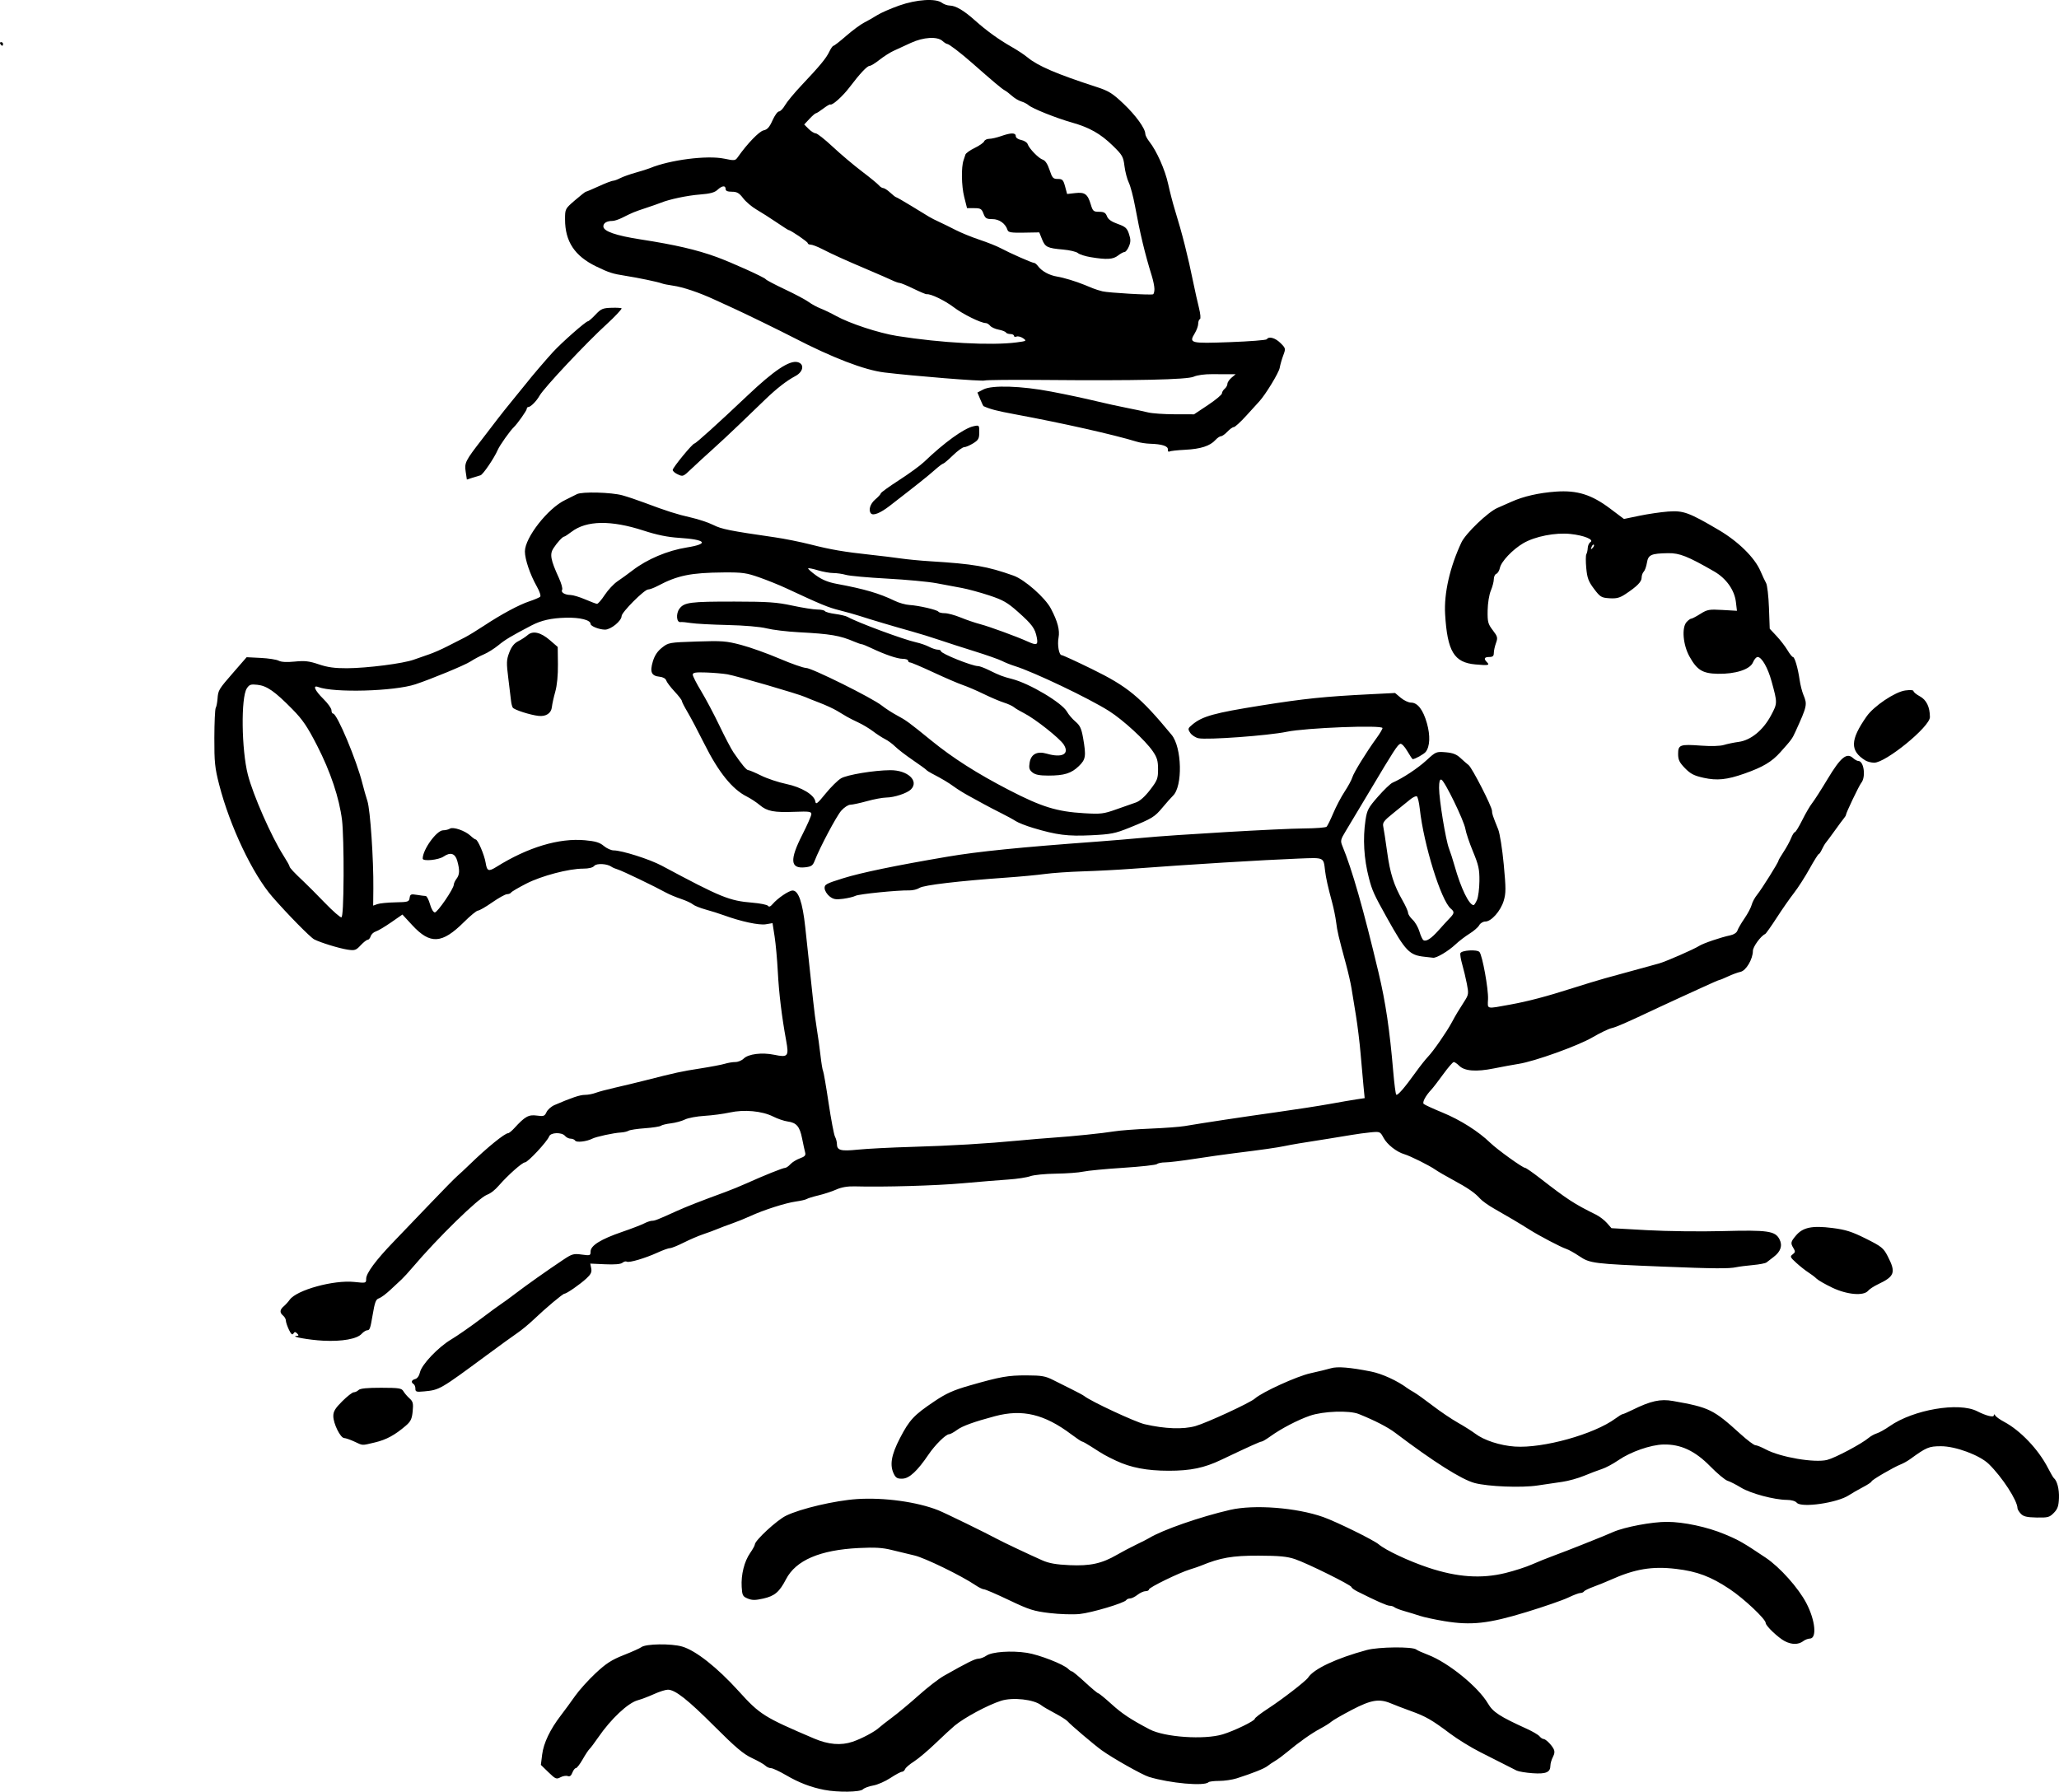 <?xml version="1.0" encoding="UTF-8" standalone="no"?>
<svg
   version="1.1"
   id="svg10"
   width="1613.145"
   height="1403.834"
   viewBox="0 0 1613.145 1403.834"
   sodipodi:docname="ilu1-3_zadani.src.svg"
   inkscape:version="1.1 (c4e8f9ed74, 2021-05-24)"
   xmlns:inkscape="http://www.inkscape.org/namespaces/inkscape"
   xmlns:sodipodi="http://sodipodi.sourceforge.net/DTD/sodipodi-0.dtd"
   xmlns="http://www.w3.org/2000/svg"
   xmlns:svg="http://www.w3.org/2000/svg"
   xmlns:rdf="http://www.w3.org/1999/02/22-rdf-syntax-ns#"
   xmlns:cc="http://creativecommons.org/ns#"
   xmlns:dc="http://purl.org/dc/elements/1.1/">
  <defs
     id="defs14" />
  <sodipodi:namedview
     pagecolor="#ffffff"
     bordercolor="#666666"
     borderopacity="1"
     objecttolerance="10"
     gridtolerance="10"
     guidetolerance="10"
     inkscape:pageopacity="0"
     inkscape:pageshadow="2"
     inkscape:window-width="1920"
     inkscape:window-height="1058"
     id="namedview12"
     showgrid="false"
     inkscape:zoom="0.35355339"
     inkscape:cx="1038.0328"
     inkscape:cy="1196.4247"
     inkscape:window-x="1400"
     inkscape:window-y="22"
     inkscape:window-maximized="1"
     inkscape:current-layer="g18"
     inkscape:pagecheckerboard="0" />
  <g
     inkscape:groupmode="layer"
     inkscape:label="Image"
     id="g18"
     transform="translate(162.18,138.281)">
    <path
       style="fill:#000000;stroke-width:1.43"
       d="m 483.623,1264.137 c -10.651,-2.09 -19.858,-5.625 -29.837,-11.456 -5.246,-3.066 -10.629,-5.574 -11.961,-5.574 -1.332,0 -3.31,-0.888 -4.396,-1.973 -1.085,-1.085 -5.795,-3.753 -10.467,-5.929 -6.686,-3.114 -12.904,-8.367 -29.222,-24.686 -21.219,-21.221 -30.953,-28.883 -36.692,-28.883 -1.788,0 -6.648,1.543 -10.799,3.429 -4.151,1.886 -9.903,4.07 -12.781,4.853 -7.677,2.089 -21.014,14.626 -30.981,29.123 -2.884,4.195 -5.945,8.27 -6.803,9.056 -0.858,0.786 -3.298,4.485 -5.421,8.22 -2.124,3.735 -4.493,6.79 -5.266,6.79 -0.773,0 -2.012,1.596 -2.753,3.547 -0.926,2.435 -2.065,3.272 -3.635,2.669 -1.258,-0.483 -3.828,-0.053 -5.713,0.956 -3.152,1.687 -3.903,1.371 -9.38,-3.945 l -5.954,-5.778 1.01,-8.083 c 1.122,-8.982 6.219,-19.673 14.564,-30.547 3.038,-3.958 8.096,-10.866 11.241,-15.349 3.145,-4.484 10.344,-12.479 15.997,-17.769 8.292,-7.757 12.576,-10.524 22.159,-14.31 6.534,-2.582 12.72,-5.36 13.746,-6.175 3.371,-2.674 23.398,-2.975 31.98,-0.48 10.658,3.099 27.47,16.366 44.298,34.96 16.611,18.354 19.807,20.361 59.096,37.108 11.165,4.759 21.03,5.588 30.094,2.529 7.208,-2.433 17.505,-7.919 20.913,-11.143 1.038,-0.982 5.666,-4.6 10.283,-8.04 4.617,-3.44 13.945,-11.221 20.729,-17.292 6.784,-6.07 15.55,-12.861 19.482,-15.092 18.443,-10.461 24.52,-13.48 27.201,-13.51 1.594,-0.028 4.407,-1.089 6.25,-2.38 4.354,-3.049 19.642,-4.119 31.804,-2.226 9.552,1.487 28.664,8.94 32.332,12.609 1.085,1.085 2.428,1.972 2.985,1.972 0.557,0 5.175,3.849 10.262,8.553 5.087,4.704 9.72,8.564 10.294,8.577 0.574,0.028 5.267,3.852 10.428,8.53 8.274,7.498 14.869,11.868 29.734,19.703 11.746,6.191 42.865,8.323 57.351,3.929 9.028,-2.739 25.103,-10.546 25.103,-12.192 0,-0.694 4.664,-4.294 10.364,-8.001 11.155,-7.254 29.698,-21.596 31.456,-24.328 4.348,-6.762 22.159,-15.12 45.929,-21.555 9.198,-2.49 35.88,-2.764 38.742,-0.398 0.801,0.662 4.893,2.508 9.094,4.103 15.917,6.041 39.403,25.105 47.115,38.244 3.952,6.734 9.202,10.146 30.519,19.839 4.441,2.019 8.862,4.621 9.825,5.781 0.963,1.16 2.343,2.11 3.066,2.11 1.703,0 6.086,4.253 7.942,7.705 1.039,1.933 0.898,3.765 -0.494,6.433 -1.071,2.052 -1.951,5.1 -1.956,6.773 -0.022,5.238 -3.451,6.696 -14,5.941 -5.316,-0.38 -10.936,-1.321 -12.49,-2.09 -1.554,-0.769 -5.72,-2.88 -9.258,-4.691 -3.538,-1.811 -12.223,-6.207 -19.3,-9.77 -7.076,-3.563 -17.691,-10.101 -23.588,-14.529 -14.321,-10.754 -18.917,-13.394 -30.736,-17.658 -5.504,-1.985 -12.399,-4.628 -15.322,-5.873 -9.354,-3.983 -15.633,-2.976 -30.808,4.94 -7.595,3.962 -14.827,8.125 -16.072,9.251 -1.245,1.126 -5.192,3.606 -8.772,5.509 -6.86,3.647 -16.811,10.685 -26.06,18.429 -3.048,2.551 -7.186,5.604 -9.197,6.784 -2.011,1.18 -4.751,3.029 -6.09,4.109 -2.406,1.942 -11.839,5.707 -24.074,9.607 -3.467,1.105 -9.632,2.009 -13.7,2.009 -4.068,0 -7.868,0.471 -8.444,1.047 -3.235,3.235 -30.188,0.818 -46.606,-4.178 -5.27,-1.604 -28.666,-14.806 -37.169,-20.974 -6.069,-4.403 -24.4,-19.98 -26.606,-22.61 -0.874,-1.041 -5.377,-3.896 -10.007,-6.343 -4.63,-2.448 -9.384,-5.231 -10.563,-6.185 -5.712,-4.622 -22.414,-6.483 -31.595,-3.519 -10.507,3.391 -28.585,13.095 -36.31,19.49 -2.359,1.953 -9.144,8.216 -15.079,13.919 -5.934,5.702 -13.524,12.094 -16.866,14.204 -3.342,2.11 -6.436,4.773 -6.876,5.919 -0.44,1.146 -1.549,2.083 -2.466,2.083 -0.917,0 -4.989,2.188 -9.051,4.863 -4.061,2.675 -10.12,5.325 -13.465,5.89 -3.345,0.565 -6.969,1.915 -8.054,2.999 -2.242,2.243 -19.724,2.484 -30.252,0.418 z m 752.569,-116.479 c -5.208,-2.695 -15.011,-12.014 -15.011,-14.269 0,-3.065 -17.062,-19.128 -28.196,-26.545 -14.835,-9.883 -25.489,-13.896 -42.102,-15.858 -18.806,-2.221 -32.279,0.056 -51.514,8.701 -3.375,1.517 -9.213,3.881 -12.974,5.252 -3.761,1.371 -7.176,3.041 -7.59,3.711 -0.414,0.669 -1.683,1.217 -2.819,1.217 -1.137,0 -5.433,1.624 -9.547,3.609 -4.114,1.985 -18.746,7.058 -32.516,11.274 -29.935,9.165 -43.484,10.666 -64.593,7.154 -7.336,-1.22 -15.911,-3.073 -19.056,-4.117 -3.145,-1.044 -8.613,-2.72 -12.152,-3.724 -3.538,-1.004 -7.044,-2.358 -7.791,-3.007 -0.747,-0.65 -2.413,-1.181 -3.703,-1.181 -2.07,0 -10.507,-3.725 -25.317,-11.178 -2.555,-1.286 -4.646,-2.83 -4.646,-3.432 0,-1.521 -34.725,-18.711 -44.317,-21.939 -6.171,-2.077 -12.322,-2.659 -28.592,-2.705 -20.421,-0.057 -29.97,1.606 -45.032,7.849 -1.573,0.652 -5.432,1.971 -8.577,2.931 -8.537,2.606 -32.166,14.128 -32.166,15.684 0,0.745 -1.2,1.354 -2.666,1.354 -1.466,0 -4.302,1.287 -6.301,2.859 -1.999,1.573 -4.621,2.859 -5.827,2.859 -1.206,0 -2.541,0.565 -2.968,1.256 -1.422,2.3 -27.134,9.981 -36.607,10.935 -5.136,0.518 -15.683,0.183 -23.438,-0.743 -12.497,-1.492 -16.114,-2.645 -31.808,-10.14 -9.739,-4.651 -18.563,-8.457 -19.607,-8.457 -1.045,0 -4.08,-1.478 -6.745,-3.285 -10.842,-7.35 -39.704,-21.407 -47.733,-23.248 -4.718,-1.081 -12.759,-3.021 -17.87,-4.311 -7.154,-1.805 -13.075,-2.157 -25.733,-1.529 -30.499,1.512 -49.337,9.595 -57.062,24.484 -5.189,10.001 -8.871,13.121 -17.857,15.132 -6.215,1.391 -8.713,1.384 -12.131,-0.033 -3.898,-1.614 -4.344,-2.477 -4.731,-9.143 -0.554,-9.544 2.034,-19.897 6.631,-26.531 2.015,-2.908 3.667,-5.895 3.671,-6.639 0.017,-3.156 17.199,-19.037 24.415,-22.568 11.387,-5.571 38.444,-11.912 55.692,-13.053 21.037,-1.391 47.029,2.187 63.558,8.748 5.256,2.087 38.122,18.127 46.461,22.677 4.196,2.289 24.78,12.018 35.025,16.554 5.298,2.346 10.848,3.331 21.444,3.809 16.207,0.73 25.302,-1.266 37.169,-8.155 3.931,-2.282 10.686,-5.845 15.011,-7.917 4.324,-2.072 8.828,-4.362 10.007,-5.088 10.344,-6.372 40.27,-16.799 63.617,-22.165 18.877,-4.339 51.928,-1.793 72.909,5.616 10.249,3.619 39.495,18.006 43.51,21.403 5.553,4.698 23.674,13.199 39.003,18.296 22.509,7.484 41.338,8.79 60.193,4.176 6.938,-1.698 16.266,-4.71 20.729,-6.694 4.463,-1.984 12.296,-5.136 17.407,-7.005 5.111,-1.868 15.082,-5.726 22.159,-8.572 7.076,-2.846 14.153,-5.687 15.726,-6.314 1.573,-0.626 5.405,-2.246 8.516,-3.599 9.053,-3.937 30.396,-7.945 42.133,-7.912 13.107,0.037 31.6,3.999 45.133,9.67 11.344,4.753 14.281,6.434 32.166,18.411 11.162,7.475 25.761,23.834 31.95,35.802 6.987,13.511 8.297,27.58 2.569,27.58 -1.387,0 -3.77,0.944 -5.296,2.099 -3.616,2.735 -8.869,2.718 -14.212,-0.044 z m 184.855,-99.89 c -1.42,-1.524 -2.589,-3.454 -2.597,-4.289 -0.055,-6.03 -11.973,-24.405 -22.469,-34.646 -7.124,-6.95 -26.11,-14.005 -37.559,-13.956 -9.461,0.041 -11.191,0.769 -24.251,10.225 -1.937,1.403 -5.154,3.193 -7.148,3.98 -5.723,2.256 -22.925,12.294 -22.925,13.377 0,0.538 -3.056,2.572 -6.79,4.519 -3.735,1.947 -8.644,4.772 -10.911,6.277 -9.081,6.033 -37.383,10.1 -40.89,5.875 -1.067,-1.286 -4.208,-2.186 -7.703,-2.208 -9.911,-0.06 -28.364,-4.987 -35.922,-9.588 -3.931,-2.393 -8.712,-4.826 -10.624,-5.405 -1.912,-0.579 -8.023,-5.686 -13.581,-11.349 -11.894,-12.119 -23.084,-17.341 -36.552,-17.06 -10.005,0.209 -25.741,5.69 -35.387,12.325 -4.124,2.837 -9.911,5.933 -12.86,6.881 -2.949,0.948 -9.222,3.329 -13.94,5.291 -4.718,1.962 -12.437,4.106 -17.155,4.764 -4.718,0.658 -13.403,1.938 -19.3,2.845 -12.462,1.917 -38.728,0.896 -49.321,-1.917 -10.2,-2.709 -31.995,-16.494 -62.311,-39.411 -5.803,-4.386 -15.891,-9.58 -28.468,-14.655 -7.393,-2.983 -27.878,-2.268 -38.294,1.336 -9.524,3.296 -22.645,10.141 -30.965,16.155 -3.103,2.243 -6.199,4.078 -6.879,4.078 -1.14,0 -9.847,3.939 -31.796,14.383 -13.198,6.28 -23.861,8.491 -40.955,8.491 -17.106,0 -29.8,-2.425 -41.378,-7.906 -8.103,-3.836 -9.672,-4.726 -19.497,-11.065 -3.326,-2.146 -6.483,-3.902 -7.016,-3.902 -0.533,0 -4.244,-2.468 -8.248,-5.484 -21.218,-15.984 -38.473,-20.123 -60.01,-14.394 -16.409,4.365 -25.499,7.655 -29.688,10.745 -2.545,1.878 -5.387,3.415 -6.315,3.415 -2.484,0 -10.952,8.353 -15.943,15.725 -8.743,12.915 -15.021,18.8 -20.333,19.059 -3.936,0.193 -5.293,-0.476 -6.769,-3.334 -3.641,-7.048 -2.333,-15.055 4.66,-28.515 7.406,-14.256 10.873,-17.948 27.072,-28.83 9.066,-6.091 14.744,-8.643 27.162,-12.212 24.403,-7.012 30.317,-8.064 45.023,-8.013 11.771,0.041 14.698,0.557 20.781,3.658 3.894,1.985 10.619,5.35 14.943,7.477 4.324,2.127 8.537,4.406 9.362,5.066 5.19,4.151 39.909,20.335 47.305,22.05 15.81,3.667 30.231,4.192 39.83,1.451 8.947,-2.555 42.736,-18.185 46.462,-21.492 5.795,-5.144 32.995,-17.544 43.602,-19.876 6.29,-1.383 13.52,-3.146 16.065,-3.917 4.989,-1.512 15.08,-0.69 31.351,2.551 8.688,1.731 20.671,7.215 28.421,13.006 0.824,0.616 3.2,2.085 5.28,3.264 2.08,1.18 8.636,5.875 14.57,10.434 5.934,4.559 14.816,10.562 19.738,13.338 4.922,2.777 11.078,6.668 13.681,8.646 6.826,5.19 19.483,9.316 31.007,10.109 22.138,1.523 62.219,-9.655 78.889,-22.002 2.503,-1.854 4.983,-3.37 5.511,-3.37 0.528,0 3.948,-1.474 7.601,-3.275 14.484,-7.142 22.031,-8.814 31.894,-7.066 28.487,5.048 31.645,6.588 52.71,25.709 5.414,4.914 10.738,8.935 11.832,8.935 1.093,0 4.821,1.506 8.283,3.347 11.474,6.101 38.15,10.653 47.957,8.184 6.349,-1.599 27.06,-12.603 32.664,-17.355 1.572,-1.334 4.431,-2.903 6.352,-3.488 1.921,-0.585 6.424,-3.11 10.007,-5.611 18.57,-12.966 54.175,-19.036 68.54,-11.687 6.959,3.56 13.024,5.074 13.048,3.255 0.028,-1.126 0.399,-1.069 1.188,0.174 0.641,1.011 3.687,3.174 6.769,4.808 12.862,6.82 26.972,21.655 34.469,36.241 2.021,3.932 4.073,7.47 4.561,7.863 2.601,2.096 4.321,8.757 4.049,15.68 -0.244,6.249 -1.055,8.584 -4.035,11.635 -3.371,3.453 -4.661,3.798 -13.5,3.619 -7.659,-0.156 -10.332,-0.798 -12.355,-2.97 z M 115.397,991.211 c -3.145,-1.456 -6.73,-2.695 -7.967,-2.753 -2.965,-0.14 -8.473,-11.331 -8.473,-17.215 0,-3.661 1.488,-6.124 7.03,-11.638 3.867,-3.846 7.92,-6.993 9.006,-6.993 1.087,0 2.782,-0.804 3.767,-1.787 1.222,-1.219 6.838,-1.778 17.662,-1.757 14.009,0.025 16.054,0.345 17.437,2.719 0.862,1.479 3.011,3.991 4.777,5.583 2.752,2.481 3.109,3.93 2.505,10.147 -0.579,5.957 -1.536,7.968 -5.355,11.25 -8.613,7.405 -15.318,11.034 -24.303,13.152 -10.577,2.494 -9.018,2.563 -16.086,-0.71 z m 47.891,-41.391 c 0,-1.516 -0.643,-3.155 -1.43,-3.641 -2.253,-1.393 -1.676,-3.176 1.278,-3.949 1.612,-0.422 3.109,-2.535 3.699,-5.224 1.343,-6.116 14.26,-19.712 24.538,-25.828 4.603,-2.739 14.793,-9.815 22.644,-15.726 7.852,-5.91 15.333,-11.389 16.626,-12.175 1.293,-0.786 6.127,-4.311 10.742,-7.833 8.914,-6.802 24.833,-18.062 37.537,-26.55 7.062,-4.719 8.278,-5.066 14.653,-4.189 6.631,0.912 6.953,0.799 6.953,-2.433 0,-4.627 8.016,-9.61 24.626,-15.307 7.292,-2.501 15.08,-5.49 17.306,-6.641 2.226,-1.151 5.024,-2.093 6.217,-2.093 2.19,0 4.451,-0.894 19.408,-7.677 7.648,-3.468 19.032,-7.918 38.233,-14.944 4.325,-1.583 11.723,-4.616 16.44,-6.742 13.642,-6.147 28.455,-12.086 30.157,-12.091 0.861,0 2.722,-1.283 4.136,-2.846 1.414,-1.562 4.768,-3.635 7.453,-4.606 3.882,-1.404 4.723,-2.359 4.105,-4.665 -0.428,-1.594 -1.508,-6.569 -2.401,-11.055 -1.854,-9.312 -4.382,-12.244 -11.368,-13.182 -2.706,-0.364 -7.815,-2.113 -11.353,-3.888 -8.66,-4.345 -22.628,-5.636 -33.94,-3.137 -4.907,1.084 -13.82,2.267 -19.807,2.628 -5.987,0.361 -12.872,1.648 -15.301,2.86 -2.429,1.212 -7.331,2.553 -10.893,2.981 -3.562,0.427 -7.137,1.293 -7.943,1.924 -0.806,0.631 -6.43,1.503 -12.498,1.939 -6.067,0.436 -11.857,1.315 -12.866,1.952 -1.009,0.638 -3.749,1.264 -6.088,1.392 -5.536,0.303 -19.398,3.309 -22.376,4.852 -4.302,2.23 -12.318,3.151 -13.32,1.53 -0.53,-0.857 -2.133,-1.558 -3.563,-1.558 -1.43,0 -3.401,-0.965 -4.379,-2.144 -2.539,-3.06 -11.278,-2.809 -12.46,0.357 -1.52,4.072 -16.706,20.372 -18.98,20.372 -2.054,0 -13.269,9.941 -20.281,17.977 -3.366,3.858 -6.412,6.234 -9.534,7.437 -6.673,2.573 -38.667,33.822 -58.115,56.762 -3.145,3.71 -7.048,7.981 -8.673,9.491 -1.625,1.51 -5.657,5.266 -8.96,8.346 -3.303,3.08 -7.211,5.982 -8.684,6.45 -2.581,0.819 -3.332,2.802 -5.159,13.622 -1.683,9.968 -2.205,11.437 -4.069,11.437 -1.043,0 -3.033,1.257 -4.423,2.793 -3.659,4.043 -15.327,6.136 -30.081,5.398 -11.18,-0.56 -26.61,-3.346 -20.8,-3.756 1.651,-0.117 1.712,-0.508 0.298,-1.921 -1.414,-1.414 -2.011,-1.393 -2.934,0.101 -0.829,1.341 -1.831,0.46 -3.515,-3.087 -1.295,-2.73 -2.355,-5.913 -2.355,-7.074 0,-1.161 -0.965,-2.911 -2.144,-3.89 -2.853,-2.368 -2.704,-4.603 0.488,-7.337 1.448,-1.24 3.538,-3.542 4.646,-5.116 5.373,-7.635 34.519,-15.667 50.601,-13.944 9.186,0.984 9.311,0.951 9.311,-2.485 0,-4.374 7.597,-14.619 21.628,-29.165 5.989,-6.209 18.851,-19.625 28.583,-29.814 9.732,-10.189 19.219,-19.838 21.082,-21.444 1.863,-1.605 6.37,-5.814 10.015,-9.352 13.348,-12.958 27.309,-24.303 29.906,-24.303 0.688,0 2.865,-1.769 4.838,-3.931 8.338,-9.139 11.211,-10.749 17.613,-9.872 5.408,0.741 6.191,0.464 7.635,-2.703 0.884,-1.941 3.711,-4.435 6.28,-5.542 13.592,-5.854 19.915,-7.973 23.786,-7.973 2.359,0 6.099,-0.698 8.312,-1.551 2.214,-0.853 9.171,-2.714 15.461,-4.136 6.29,-1.422 16.905,-3.979 23.588,-5.682 24.072,-6.134 28.098,-7.009 42.888,-9.311 8.256,-1.285 16.986,-2.948 19.401,-3.695 2.415,-0.747 6.114,-1.358 8.22,-1.358 2.106,0 5.031,-1.201 6.498,-2.668 3.67,-3.67 14.339,-5.01 23.97,-3.01 10.778,2.237 11.608,1.249 9.347,-11.123 -3.467,-18.972 -5.661,-37.076 -6.538,-53.963 -0.49,-9.435 -1.621,-21.86 -2.514,-27.61 l -1.623,-10.455 -5.262,0.889 c -5.273,0.891 -19.496,-2.163 -32.916,-7.067 -3.538,-1.293 -9.952,-3.315 -14.254,-4.493 -4.302,-1.178 -8.805,-2.996 -10.007,-4.039 -1.202,-1.043 -5.403,-2.976 -9.334,-4.295 -3.931,-1.319 -9.131,-3.492 -11.555,-4.83 -8.995,-4.962 -34.311,-17.136 -37.765,-18.161 -1.966,-0.583 -4.217,-1.541 -5.004,-2.129 -3.305,-2.47 -11.745,-2.939 -13.558,-0.754 -1.155,1.391 -4.271,2.172 -8.667,2.172 -11.294,0 -32.625,5.615 -44.6,11.741 -6.09,3.115 -11.435,6.251 -11.878,6.968 -0.444,0.718 -1.894,1.312 -3.224,1.321 -1.33,0 -6.553,2.903 -11.606,6.433 -5.054,3.53 -10.065,6.418 -11.136,6.418 -1.071,0 -6.008,4.041 -10.971,8.98 -17.23,17.146 -26.441,17.699 -40.547,2.435 l -7.693,-8.324 -8.838,6.138 c -4.861,3.376 -10.252,6.573 -11.981,7.105 -1.729,0.532 -3.541,2.222 -4.028,3.754 -0.486,1.533 -1.548,2.786 -2.359,2.786 -0.811,0 -3.292,1.946 -5.513,4.323 -3.664,3.922 -4.612,4.237 -10.223,3.399 -6.522,-0.975 -21.296,-5.514 -26.172,-8.041 C 80.902,596.165 62.846,577.777 51.195,564.375 35.683,546.533 17.897,509.03 9.547,476.561 6.157,463.375 5.696,458.904 5.754,439.786 c 0.036,-11.97 0.518,-22.496 1.071,-23.39 0.553,-0.894 1.188,-4.084 1.412,-7.089 0.515,-6.906 0.767,-7.322 12.808,-21.153 l 10.007,-11.494 11.034,0.555 c 6.069,0.305 12.408,1.29 14.088,2.189 1.987,1.064 6.392,1.299 12.614,0.674 7.819,-0.785 11.243,-0.391 18.793,2.165 6.892,2.333 12.493,3.108 22.098,3.055 15.977,-0.087 44.252,-3.724 52.459,-6.749 3.384,-1.247 8.727,-3.113 11.872,-4.146 3.145,-1.033 9.578,-3.852 14.296,-6.265 4.718,-2.412 10.829,-5.527 13.581,-6.922 2.752,-1.394 9.507,-5.511 15.011,-9.147 13.835,-9.14 27.414,-16.437 35.808,-19.242 3.894,-1.301 7.644,-2.899 8.333,-3.55 0.705,-0.666 -0.457,-4.202 -2.655,-8.08 -5.248,-9.258 -9.32,-21.232 -9.32,-27.405 0,-10.78 17.958,-33.758 31.451,-40.245 3.538,-1.701 7.71,-3.784 9.27,-4.628 3.886,-2.104 27.016,-1.505 35.762,0.927 3.931,1.093 11.651,3.683 17.155,5.756 17.333,6.528 25.538,9.139 36.517,11.618 5.863,1.324 13.74,3.958 17.504,5.854 6.479,3.263 12.873,4.543 48.213,9.65 7.48,1.081 20.024,3.599 27.877,5.595 16.038,4.077 26.354,5.845 47.158,8.08 7.863,0.845 18.477,2.144 23.588,2.887 5.111,0.743 15.404,1.729 22.873,2.189 34.19,2.11 44.824,3.94 65.406,11.255 8.778,3.12 24.831,17.275 29.344,25.874 5.258,10.019 7.067,16.878 5.98,22.673 -1.086,5.792 0.34,13.782 2.461,13.782 0.804,0 11.406,4.865 23.559,10.812 28.186,13.792 37.896,21.802 62.538,51.594 8.148,9.851 8.823,40.384 1.057,47.763 -1.294,1.23 -4.92,5.314 -8.056,9.075 -6.346,7.61 -8.123,8.698 -26.067,15.957 -11.223,4.54 -14.387,5.165 -29.976,5.915 -18.363,0.884 -26.941,-0.202 -45.474,-5.757 -5.504,-1.65 -11.615,-4.052 -13.581,-5.339 -1.966,-1.287 -7.112,-4.101 -11.437,-6.253 -4.324,-2.153 -10.436,-5.335 -13.581,-7.072 -3.145,-1.737 -8.613,-4.735 -12.151,-6.662 -3.538,-1.927 -8.542,-5.047 -11.12,-6.934 -4.466,-3.269 -9.597,-6.326 -17.471,-10.41 -1.966,-1.019 -3.896,-2.273 -4.289,-2.785 -0.393,-0.513 -5.2,-3.997 -10.683,-7.743 -5.483,-3.746 -11.648,-8.487 -13.701,-10.534 -2.053,-2.048 -5.609,-4.668 -7.902,-5.823 -2.293,-1.155 -6.53,-3.903 -9.416,-6.106 -2.886,-2.203 -8.033,-5.298 -11.437,-6.878 -3.404,-1.58 -7.476,-3.638 -9.049,-4.573 -1.573,-0.935 -5.111,-3.046 -7.863,-4.691 -2.752,-1.645 -8.863,-4.461 -13.581,-6.258 -4.718,-1.797 -9.864,-3.857 -11.437,-4.577 -4.934,-2.261 -54.01,-16.568 -60.757,-17.713 -3.538,-0.6 -11.097,-1.25 -16.798,-1.443 -8.257,-0.28 -10.365,0.07 -10.365,1.719 0,1.139 2.955,6.938 6.567,12.888 3.612,5.95 10.076,18.145 14.365,27.1 4.289,8.955 9.221,18.356 10.959,20.89 6.631,9.665 10.155,13.9 11.566,13.9 0.804,0 5.347,1.924 10.096,4.277 4.749,2.352 13.564,5.299 19.589,6.549 12.097,2.509 22.14,8.566 22.905,13.814 0.378,2.59 1.65,1.601 7.954,-6.18 4.127,-5.095 9.596,-10.502 12.152,-12.014 4.723,-2.795 25.825,-6.296 38.532,-6.394 13.7,-0.106 22.872,8.441 16.21,15.104 -2.944,2.944 -13.057,6.281 -19.182,6.33 -2.85,0.022 -9.684,1.291 -15.188,2.818 -5.504,1.527 -11.388,2.795 -13.076,2.817 -1.688,0.022 -4.904,2.142 -7.148,4.709 -3.775,4.319 -16.714,28.709 -20.781,39.17 -1.495,3.846 -2.625,4.619 -7.539,5.157 -11.603,1.269 -12.213,-5.753 -2.207,-25.406 3.931,-7.722 7.148,-15.062 7.149,-16.312 6.3e-4,-1.947 -1.855,-2.201 -12.941,-1.77 -16.373,0.636 -21.714,-0.388 -27.476,-5.265 -2.539,-2.149 -7.133,-5.173 -10.21,-6.72 -11.43,-5.748 -22.168,-19.098 -33.31,-41.412 -4.711,-9.435 -10.59,-20.561 -13.065,-24.723 -2.475,-4.163 -4.5,-8.129 -4.5,-8.815 0,-0.686 -2.571,-4.004 -5.714,-7.374 -3.143,-3.37 -6.069,-7.246 -6.502,-8.612 -0.477,-1.503 -2.539,-2.659 -5.221,-2.927 -6.364,-0.636 -7.712,-3.647 -5.298,-11.834 1.394,-4.727 3.587,-8.055 7.187,-10.907 5.08,-4.024 5.608,-4.118 27.162,-4.834 19.947,-0.662 23.172,-0.416 34.848,2.662 7.076,1.865 20.578,6.687 30.002,10.714 9.425,4.027 18.815,7.322 20.867,7.322 4.47,0 51.846,23.523 59.283,29.435 2.878,2.288 8.254,5.769 11.946,7.734 7.122,3.792 9.453,5.499 26.942,19.735 16.908,13.763 35.952,25.893 60.858,38.766 25.681,13.273 37.456,16.907 58.864,18.168 13.061,0.769 15.222,0.512 25.018,-2.973 5.897,-2.098 12.872,-4.547 15.5,-5.441 3.077,-1.047 7.022,-4.541 11.079,-9.814 5.737,-7.456 6.301,-8.911 6.301,-16.26 0,-6.568 -0.772,-9.194 -4.145,-14.096 -5.915,-8.598 -23.055,-24.361 -34.211,-31.463 -15.463,-9.844 -59.053,-30.649 -73.866,-35.256 -3.145,-0.978 -7.648,-2.773 -10.007,-3.989 -2.359,-1.216 -12.008,-4.613 -21.444,-7.548 -9.435,-2.936 -21.98,-6.98 -27.877,-8.988 -5.897,-2.007 -15.547,-4.989 -21.444,-6.625 -12.951,-3.594 -32.912,-9.526 -40.743,-12.107 -3.145,-1.037 -10.221,-3.025 -15.725,-4.419 -9.162,-2.32 -14.313,-4.448 -42.173,-17.427 -5.111,-2.381 -14.439,-6.142 -20.729,-8.359 -10.132,-3.57 -13.313,-4.015 -27.877,-3.904 -25.818,0.198 -36.205,2.317 -51.748,10.555 -2.908,1.541 -6.297,2.802 -7.532,2.802 -2.962,0 -20.777,17.872 -20.777,20.844 0,3.74 -8.384,10.607 -12.95,10.607 -4.541,0 -11.353,-2.689 -11.353,-4.482 0,-3.037 -8.384,-5.146 -19.299,-4.854 -11.59,0.31 -19.386,2.075 -27.162,6.152 -15.966,8.37 -20.311,10.97 -25.656,15.349 -3.308,2.711 -8.451,5.947 -11.428,7.19 -2.977,1.244 -7.752,3.789 -10.612,5.655 -4.359,2.846 -30.417,13.629 -43.083,17.83 -16.586,5.5 -63.924,6.813 -76.172,2.113 -4.546,-1.744 -2.594,2.78 3.988,9.245 3.532,3.469 6.422,7.49 6.422,8.935 0,1.445 0.563,2.627 1.251,2.627 3.14,0 18.534,36.73 23.067,55.039 0.973,3.931 2.712,10.043 3.863,13.581 2.221,6.827 4.855,45.772 4.63,68.456 l -0.133,13.417 3.318,-1.183 c 1.825,-0.65 8.143,-1.273 14.04,-1.384 10.004,-0.188 10.754,-0.419 11.201,-3.467 0.427,-2.913 1.045,-3.172 5.718,-2.399 2.882,0.476 5.96,0.873 6.841,0.882 0.881,0 2.412,2.911 3.402,6.449 1.029,3.676 2.653,6.433 3.789,6.433 2.113,0 14.765,-18.494 14.841,-21.694 0.025,-1.042 0.99,-3.143 2.144,-4.669 2.477,-3.275 2.623,-6.718 0.594,-14.023 -1.636,-5.89 -5.364,-7.083 -10.686,-3.42 -3.997,2.751 -16.401,3.972 -16.401,1.613 0,-7.017 10.903,-22.127 15.991,-22.161 1.82,0 4.21,-0.593 5.312,-1.29 2.552,-1.616 11.89,1.588 16.123,5.532 1.728,1.61 3.55,2.927 4.049,2.927 1.658,0 6.843,12.062 7.835,18.227 1.079,6.703 2.259,7.142 8.589,3.189 24.523,-15.313 48.871,-22.628 69.19,-20.787 8.309,0.753 11.561,1.732 14.799,4.457 2.282,1.921 5.744,3.492 7.692,3.492 6.466,0 28.268,6.926 37.697,11.974 46.617,24.962 52.823,27.495 71.056,28.999 6.13,0.506 11.632,1.626 12.227,2.489 0.725,1.05 1.907,0.599 3.574,-1.363 3.976,-4.68 12.783,-10.648 15.712,-10.648 4.567,0 7.753,9.239 9.861,28.592 2.976,27.319 4.662,43.04 6.171,57.541 0.757,7.273 2.079,17.405 2.939,22.516 0.859,5.111 2.125,14.267 2.813,20.347 0.688,6.08 1.599,11.619 2.026,12.309 0.426,0.69 2.376,11.954 4.333,25.032 1.957,13.078 4.226,25.027 5.043,26.553 0.817,1.526 1.485,4.025 1.485,5.553 0,5.159 2.886,5.958 16.517,4.568 7.034,-0.717 25.977,-1.685 42.096,-2.151 30.51,-0.882 58.743,-2.557 84.346,-5.004 8.256,-0.789 19.835,-1.762 25.733,-2.163 16.02,-1.089 39.713,-3.524 48.606,-4.997 4.324,-0.716 16.934,-1.674 28.02,-2.128 11.087,-0.455 23.31,-1.364 27.162,-2.021 14.556,-2.483 46.544,-7.313 72.051,-10.88 14.546,-2.034 33.202,-4.923 41.458,-6.42 8.256,-1.497 17.821,-3.141 21.256,-3.652 l 6.245,-0.93 -0.933,-9.496 c -0.513,-5.222 -1.527,-16.572 -2.252,-25.221 -0.725,-8.649 -2.372,-22.159 -3.661,-30.021 -1.288,-7.863 -2.86,-17.512 -3.493,-21.444 -0.633,-3.931 -2.545,-12.294 -4.25,-18.584 -5.979,-22.062 -6.856,-25.792 -7.755,-33.011 -0.499,-4.003 -1.939,-11.08 -3.2,-15.725 -3.182,-11.724 -4.83,-19.102 -5.458,-24.436 -1.295,-11.004 -0.369,-10.563 -20.545,-9.776 -28.449,1.11 -86.016,4.638 -131.064,8.031 -10.221,0.77 -27.269,1.665 -37.884,1.988 -10.615,0.324 -24.124,1.253 -30.021,2.064 -5.897,0.812 -19.407,2.085 -30.021,2.83 -37.058,2.6 -64.884,5.881 -68.177,8.038 -1.765,1.157 -5.321,2.053 -7.902,1.993 -9.124,-0.216 -39.703,2.856 -42.304,4.248 -1.451,0.776 -5.804,1.83 -9.675,2.342 -5.778,0.764 -7.683,0.422 -10.645,-1.911 -1.984,-1.563 -3.722,-4.358 -3.863,-6.21 -0.233,-3.07 1.034,-3.771 14.329,-7.924 14.218,-4.442 41.22,-10.032 81.775,-16.929 24.235,-4.122 56.525,-7.372 117.941,-11.872 10.615,-0.778 26.376,-2.096 35.025,-2.93 24.831,-2.393 108.411,-7.248 126.508,-7.349 9.037,-0.051 17.006,-0.667 17.71,-1.371 0.704,-0.704 3.065,-5.511 5.247,-10.683 2.182,-5.172 6.19,-12.771 8.906,-16.886 2.716,-4.115 5.405,-9.09 5.976,-11.056 1.088,-3.749 11.085,-19.968 18.996,-30.82 2.555,-3.506 4.646,-7.031 4.646,-7.834 0,-2.554 -60.06,-0.225 -75.053,2.912 -14.31,2.993 -62.489,6.51 -69.146,5.048 -2.347,-0.516 -5.238,-2.419 -6.425,-4.229 -2.016,-3.077 -1.906,-3.5 1.682,-6.477 7.877,-6.537 17.046,-9.08 53.874,-14.941 34.042,-5.418 49.491,-7.013 85.344,-8.814 l 19.583,-0.983 4.472,3.763 c 2.46,2.07 6.062,3.763 8.005,3.763 5.17,0 9.476,5.579 12.476,16.166 2.743,9.679 2.383,18.222 -0.945,22.45 -1.414,1.797 -8.407,5.701 -10.211,5.701 -0.281,0 -2.194,-2.87 -4.249,-6.378 -2.145,-3.661 -4.487,-6.063 -5.497,-5.639 -2.199,0.923 -4.962,5.188 -23.519,36.32 -8.202,13.76 -16.871,28.234 -19.264,32.166 -3.945,6.481 -4.186,7.548 -2.581,11.437 7.683,18.616 16.597,49.823 28.379,99.356 5.54,23.291 8.698,44.599 11.522,77.737 0.796,9.339 1.843,17.376 2.328,17.861 1.001,1.001 6.395,-5.203 15.294,-17.597 3.353,-4.669 7.679,-10.137 9.613,-12.152 4.199,-4.372 14.431,-19.129 18.57,-26.781 3.386,-6.259 5.027,-9.007 9.942,-16.643 3.281,-5.098 3.407,-5.98 1.933,-13.581 -0.867,-4.471 -2.505,-11.346 -3.64,-15.277 -1.135,-3.931 -1.783,-7.891 -1.439,-8.799 0.889,-2.35 13.153,-3.095 14.967,-0.909 2.274,2.74 7.013,28.886 6.683,36.87 -0.338,8.172 -1.855,7.796 17.371,4.301 13.95,-2.536 28.295,-6.313 48.606,-12.797 9.042,-2.887 20.622,-6.406 25.733,-7.82 9.608,-2.659 34.638,-9.533 42.173,-11.581 5.198,-1.413 27.435,-11.127 31.542,-13.78 3.186,-2.057 17.08,-6.773 24.504,-8.318 2.689,-0.56 4.938,-2.077 5.445,-3.675 0.475,-1.497 2.972,-5.795 5.548,-9.55 2.576,-3.756 5.111,-8.548 5.633,-10.65 0.522,-2.102 2.431,-5.64 4.242,-7.863 3.572,-4.385 16.723,-25.367 16.723,-26.68 0,-0.443 1.822,-3.572 4.048,-6.953 2.227,-3.381 4.878,-8.238 5.892,-10.794 1.014,-2.555 2.334,-4.646 2.934,-4.646 0.6,0 3.217,-4.278 5.817,-9.507 2.6,-5.229 6.072,-11.179 7.715,-13.224 1.643,-2.044 7.132,-10.614 12.198,-19.044 10.125,-16.849 14.88,-20.766 19.8,-16.312 1.418,1.283 3.308,2.333 4.202,2.333 4.364,0 6.026,12.561 2.27,17.155 -1.725,2.11 -11.982,23.583 -11.982,25.084 0,0.423 -0.662,1.546 -1.472,2.496 -0.81,0.95 -4.007,5.265 -7.105,9.589 -3.098,4.325 -6.298,8.643 -7.111,9.596 -0.813,0.953 -2.223,3.365 -3.132,5.361 -0.909,1.995 -2.032,3.643 -2.496,3.661 -0.463,0.022 -3.738,5.242 -7.276,11.607 -3.538,6.366 -9.009,14.874 -12.159,18.909 -3.149,4.034 -9.261,12.803 -13.581,19.486 -4.321,6.683 -8.363,12.374 -8.984,12.647 -3.398,1.491 -9.581,9.989 -9.587,13.175 -0.028,6.465 -5.335,15.501 -9.679,16.428 -2.15,0.459 -6.552,2.077 -9.783,3.596 -3.231,1.519 -6.249,2.761 -6.706,2.761 -0.457,0 -6.498,2.625 -13.425,5.833 -6.926,3.208 -14.845,6.828 -17.597,8.043 -2.752,1.216 -10.15,4.635 -16.44,7.598 -26.237,12.36 -33.098,15.373 -37.169,16.321 -2.359,0.549 -9.114,3.815 -15.011,7.257 -11.271,6.579 -45.235,18.77 -57.714,20.715 -4.033,0.629 -12.782,2.239 -19.443,3.578 -13.911,2.797 -22.958,2.09 -27.171,-2.124 -1.59,-1.59 -3.495,-2.891 -4.234,-2.891 -0.738,0 -4.437,4.275 -8.22,9.502 -3.783,5.226 -7.96,10.651 -9.284,12.056 -4.565,4.846 -7.33,10.022 -6.026,11.279 0.707,0.681 7.396,3.751 14.866,6.822 13.783,5.665 28.092,14.727 37.169,23.537 5.537,5.374 25.476,19.72 27.408,19.72 0.675,0 5.996,3.699 11.825,8.22 21.516,16.688 26.535,19.954 43.683,28.431 2.752,1.361 6.612,4.304 8.578,6.542 l 3.574,4.069 27.877,1.562 c 15.332,0.859 42.03,1.184 59.328,0.722 35.257,-0.941 41.051,-0.108 44.407,6.381 2.56,4.95 0.977,9.709 -4.63,13.918 -2.221,1.667 -4.709,3.583 -5.53,4.257 -0.821,0.674 -5.645,1.605 -10.722,2.068 -5.077,0.464 -10.808,1.194 -12.736,1.623 -5.821,1.295 -17.544,1.209 -57.966,-0.425 -54.232,-2.192 -56.85,-2.52 -65.237,-8.163 -3.827,-2.576 -8.406,-5.133 -10.175,-5.682 -3.969,-1.233 -21.28,-10.31 -28.971,-15.191 -7.111,-4.513 -17.228,-10.52 -27.657,-16.421 -4.415,-2.498 -9.356,-6.036 -10.981,-7.863 -4.025,-4.525 -9.551,-8.324 -21.381,-14.7 -5.504,-2.966 -11.615,-6.524 -13.581,-7.906 -4.642,-3.263 -19.719,-10.784 -24.303,-12.123 -6.102,-1.783 -13.471,-7.583 -16.294,-12.823 -2.643,-4.907 -2.86,-5.001 -10.001,-4.33 -4.015,0.377 -10.838,1.3 -15.163,2.051 -4.325,0.75 -12.366,2.066 -17.87,2.924 -21.41,3.337 -28.802,4.573 -34.31,5.737 -5.959,1.26 -18.188,3 -40.028,5.697 -7.076,0.874 -20.908,2.838 -30.736,4.365 -9.828,1.527 -20.154,2.776 -22.945,2.773 -2.791,-0.001 -5.686,0.587 -6.433,1.31 -0.747,0.722 -12.616,2.038 -26.376,2.923 -13.76,0.885 -27.913,2.242 -31.451,3.014 -3.538,0.772 -13.188,1.487 -21.444,1.588 -8.256,0.101 -17.262,0.994 -20.014,1.984 -2.752,0.99 -10.472,2.163 -17.155,2.606 -6.683,0.444 -22.766,1.762 -35.74,2.93 -21.037,1.893 -61.964,3.071 -84.763,2.438 -5.449,-0.151 -10.337,0.69 -14.296,2.46 -3.309,1.479 -9.554,3.534 -13.879,4.566 -4.324,1.032 -8.506,2.318 -9.292,2.857 -0.786,0.539 -4.646,1.434 -8.578,1.989 -8.196,1.157 -25.28,6.63 -35.74,11.451 -3.931,1.812 -10.364,4.413 -14.296,5.779 -3.931,1.366 -9.078,3.307 -11.437,4.312 -2.359,1.006 -7.354,2.853 -11.101,4.105 -3.747,1.252 -10.644,4.211 -15.327,6.575 -4.683,2.364 -9.484,4.298 -10.668,4.298 -1.184,0 -5.545,1.555 -9.69,3.456 -9.677,4.437 -22.454,8.208 -24.186,7.137 -0.74,-0.458 -2.271,-0.064 -3.401,0.873 -1.347,1.117 -6.044,1.524 -13.629,1.18 l -11.574,-0.526 0.748,3.741 c 0.583,2.914 -0.262,4.673 -3.821,7.956 -5.023,4.634 -15.548,11.922 -17.218,11.922 -1.263,0 -14.683,11.283 -24.123,20.283 -3.713,3.539 -9.502,8.304 -12.866,10.589 -3.364,2.285 -13.95,9.944 -23.526,17.02 -36.885,27.259 -37.241,27.466 -49.251,28.609 -6.154,0.586 -6.964,0.342 -6.964,-2.095 z M 107.01,547.916 c 0.104,-17.623 -0.439,-37.188 -1.208,-43.478 -2.121,-17.351 -9.02,-38.02 -19.527,-58.498 C 78.552,430.886 74.947,425.588 66.791,417.301 53.156,403.447 46.962,399.113 39.615,398.285 c -5.332,-0.601 -6.431,-0.233 -8.434,2.825 -4.678,7.14 -4.178,47.999 0.827,67.588 4.056,15.873 18.392,48.464 27.838,63.287 2.64,4.143 4.801,7.98 4.801,8.527 0,1.07 3.521,4.849 11.366,12.199 2.713,2.542 10.077,9.94 16.364,16.441 6.287,6.501 12.109,11.591 12.937,11.312 0.987,-0.332 1.571,-11.55 1.695,-32.548 z M 650.117,361.27 c -1.338,-7.13 -3.637,-10.263 -14.849,-20.227 -8.174,-7.265 -11.619,-9.23 -22.449,-12.804 -7.036,-2.322 -16.653,-4.942 -21.37,-5.821 -4.718,-0.879 -13.724,-2.562 -20.014,-3.74 -6.29,-1.178 -23.66,-2.8 -38.599,-3.606 -14.939,-0.806 -29.409,-2.113 -32.156,-2.904 -2.747,-0.791 -7.25,-1.446 -10.007,-1.454 -2.757,-0.008 -8.175,-0.975 -12.039,-2.147 -3.864,-1.172 -7.3,-1.857 -7.635,-1.522 -0.335,0.335 2.418,2.806 6.118,5.491 4.72,3.425 9.558,5.407 16.213,6.641 21.752,4.033 33.369,7.433 45.505,13.317 3.299,1.599 8.446,3.055 11.437,3.235 7.348,0.441 21.835,3.794 22.743,5.264 0.404,0.653 2.645,1.187 4.981,1.187 2.336,0 7.927,1.513 12.425,3.362 4.497,1.849 11.394,4.199 15.325,5.223 7.034,1.831 28.774,9.78 37.169,13.59 7.192,3.264 8.305,2.788 7.203,-3.083 z M 311.606,327.877 c 2.555,-3.907 7.058,-8.723 10.007,-10.703 2.949,-1.98 8.257,-5.826 11.796,-8.546 11.448,-8.802 27.374,-15.529 42.53,-17.963 17.795,-2.859 15.113,-6.181 -6.076,-7.528 -9.011,-0.573 -17.364,-2.281 -27.877,-5.701 -25.451,-8.28 -44.679,-7.961 -56.339,0.932 -2.718,2.073 -5.307,3.77 -5.752,3.77 -1.257,0 -5.534,4.62 -8.481,9.161 -3.029,4.667 -2.221,9.059 4.286,23.285 1.927,4.214 3.073,8.359 2.546,9.211 -1.236,2 1.998,4.028 6.556,4.111 1.966,0.036 7.112,1.582 11.437,3.436 4.324,1.854 8.506,3.431 9.292,3.504 0.786,0.074 3.52,-3.062 6.074,-6.969 z M 1273.267,870.612 c -5.512,-2.641 -11.029,-5.811 -12.262,-7.043 -1.232,-1.232 -4.103,-3.423 -6.379,-4.867 -2.276,-1.445 -6.533,-4.811 -9.46,-7.481 -4.864,-4.437 -5.11,-5.012 -2.859,-6.684 2.066,-1.535 2.175,-2.3 0.676,-4.756 -2.477,-4.057 -2.299,-4.997 1.891,-9.977 5.399,-6.417 12.702,-7.938 28.462,-5.932 10.586,1.348 15.297,2.844 26.344,8.365 12.336,6.165 13.755,7.311 17.104,13.808 6.55,12.711 5.487,15.743 -7.703,21.978 -3.156,1.492 -6.612,3.765 -7.681,5.052 -3.515,4.235 -16.534,3.096 -28.133,-2.463 z M 953.849,611.376 c -11.831,-1.271 -14.787,-4.336 -29.367,-30.456 -10.208,-18.288 -11.643,-21.447 -14.161,-31.161 -3.95,-15.243 -4.872,-30.916 -2.676,-45.493 1.18,-7.835 2.201,-9.755 9.774,-18.38 4.651,-5.297 9.764,-10.198 11.364,-10.89 7.87,-3.408 19.836,-11.297 26.593,-17.535 7.335,-6.771 7.717,-6.932 15.014,-6.327 5.583,0.463 8.522,1.587 11.556,4.419 2.238,2.089 5.134,4.614 6.435,5.612 2.776,2.129 18.363,32.585 18.363,35.881 0,2.249 0.506,3.764 4.855,14.539 1.269,3.145 3.223,15.476 4.341,27.401 1.768,18.861 1.764,22.577 -0.035,28.551 -2.403,7.985 -9.72,16.241 -14.394,16.241 -1.788,0 -3.935,1.292 -4.785,2.88 -0.848,1.584 -4.248,4.554 -7.556,6.6 -3.308,2.046 -8.266,5.838 -11.018,8.428 -5.597,5.266 -14.896,10.805 -17.556,10.455 -0.959,-0.126 -3.995,-0.471 -6.747,-0.766 z m 11.174,-20.873 c 2.896,-3.267 6.713,-7.432 8.482,-9.256 3.813,-3.931 3.96,-5.079 0.968,-7.562 -7.63,-6.332 -21.213,-50.042 -24.305,-78.215 -0.541,-4.932 -1.575,-9.332 -2.297,-9.778 -0.722,-0.446 -3.133,0.694 -5.358,2.534 -2.225,1.84 -8.031,6.541 -12.902,10.448 -7.609,6.103 -8.744,7.613 -8.056,10.722 0.44,1.99 1.805,10.907 3.032,19.815 2.336,16.959 5.248,26.089 12.217,38.302 2.298,4.027 4.178,8.257 4.178,9.4 0,1.143 1.619,3.6 3.598,5.459 1.979,1.859 4.36,5.992 5.291,9.184 0.931,3.192 2.333,6.241 3.116,6.776 2.113,1.445 6.131,-1.169 12.036,-7.829 z m 29.955,-23.655 c 0.989,-2.235 1.848,-8.884 1.909,-14.776 0.094,-9.177 -0.622,-12.481 -5.001,-23.059 -2.811,-6.791 -5.504,-14.777 -5.984,-17.747 -1.06,-6.559 -16.329,-37.934 -18.83,-38.692 -1.262,-0.383 -1.787,1.54 -1.787,6.546 0,9.071 5.222,40.933 7.781,47.475 1.077,2.752 3.042,8.863 4.368,13.581 4.903,17.446 11.352,30.736 14.913,30.736 0.457,0 1.641,-1.829 2.63,-4.064 z m 177.567,-95.704 c -7.487,-1.637 -10.29,-3.083 -14.623,-7.542 -4.35,-4.476 -5.361,-6.576 -5.361,-11.137 0,-7.208 1.454,-7.737 17.946,-6.526 7.931,0.582 14.996,0.372 17.94,-0.534 2.671,-0.822 7.903,-1.906 11.626,-2.409 9.459,-1.279 19.111,-9.183 25.228,-20.661 5.154,-9.67 5.155,-9.729 0.465,-26.805 -2.94,-10.702 -7.732,-19.041 -10.942,-19.041 -1.03,0 -2.662,1.904 -3.626,4.231 -2.281,5.508 -13.742,9.217 -27.607,8.936 -11.868,-0.241 -16.23,-2.912 -22.143,-13.563 -5.067,-9.126 -6.199,-22.628 -2.263,-26.977 1.318,-1.457 2.953,-2.648 3.633,-2.648 0.68,0 3.905,-1.685 7.167,-3.744 5.428,-3.426 6.895,-3.688 17.299,-3.086 l 11.368,0.658 -0.82,-6.924 c -1.112,-9.388 -7.596,-18.489 -17.047,-23.927 -20.673,-11.895 -27.109,-14.448 -36.047,-14.3 -13.346,0.221 -15.592,1.234 -16.61,7.497 -0.48,2.955 -1.613,6.112 -2.516,7.015 -0.903,0.904 -1.643,3.006 -1.643,4.673 0,3.226 -3.571,6.856 -12.655,12.868 -4.479,2.964 -7.004,3.624 -12.511,3.271 -6.379,-0.409 -7.293,-0.964 -12.115,-7.356 -4.355,-5.774 -5.36,-8.458 -6.09,-16.277 -0.481,-5.15 -0.451,-10.047 0.066,-10.883 0.517,-0.836 1.006,-3.038 1.087,-4.893 0.08,-1.855 1.022,-3.913 2.092,-4.574 3.146,-1.944 -5.048,-5.286 -15.684,-6.396 -11.802,-1.232 -27.757,1.912 -36.91,7.273 -8.362,4.898 -17.297,14.33 -18.322,19.342 -0.432,2.112 -1.678,4.183 -2.769,4.601 -1.091,0.419 -1.984,2.311 -1.984,4.206 0,1.894 -1.053,5.935 -2.34,8.98 -1.332,3.152 -2.409,9.844 -2.502,15.543 -0.147,8.992 0.262,10.562 4.019,15.473 3.817,4.99 4.035,5.87 2.502,10.109 -0.924,2.554 -1.679,6.045 -1.679,7.758 0,2.37 -0.855,3.115 -3.574,3.115 -3.891,0 -4.524,1.337 -1.882,3.979 2.535,2.535 1.342,2.777 -9.071,1.839 -16.643,-1.499 -21.899,-10.26 -23.631,-39.394 -0.969,-16.294 3.717,-36.911 12.769,-56.179 3.339,-7.107 20.884,-23.914 28.249,-27.059 2.752,-1.175 7.697,-3.355 10.989,-4.843 9.301,-4.204 21.477,-6.981 34.758,-7.927 16.729,-1.191 27.949,2.322 42.575,13.33 l 10.763,8.101 12.099,-2.515 c 6.654,-1.383 16.762,-2.867 22.461,-3.298 11.979,-0.906 16.282,0.66 39.707,14.446 15.425,9.078 28.244,21.73 32.758,32.331 1.507,3.538 3.471,7.72 4.365,9.292 0.894,1.573 1.895,10.257 2.225,19.299 l 0.6,16.44 5.352,5.718 c 2.944,3.145 6.79,8.131 8.548,11.079 1.757,2.949 3.685,5.361 4.282,5.361 1.379,0 3.902,8.611 5.229,17.846 0.563,3.918 1.893,9.205 2.956,11.748 3.201,7.663 2.982,8.68 -6.228,28.93 -2.549,5.603 -3.075,6.319 -11.826,16.093 -6.76,7.551 -13.633,11.634 -28.227,16.766 -13.628,4.793 -21.312,5.582 -31.874,3.272 z m -86.021,-182.613 c -0.44,-0.44 -1.24,0.353 -1.776,1.763 -0.776,2.037 -0.612,2.202 0.8,0.8 0.977,-0.97 1.416,-2.123 0.976,-2.563 z M 646.649,466.911 c -2.447,-2.03 -2.849,-3.493 -2.132,-7.76 1.11,-6.607 5.897,-9.075 13.399,-6.907 12.112,3.5 18.029,0.334 13.308,-7.121 -3.117,-4.922 -22.597,-20.316 -31.169,-24.63 -3.145,-1.583 -6.683,-3.687 -7.863,-4.675 -1.179,-0.988 -4.718,-2.608 -7.863,-3.6 -3.145,-0.991 -10.221,-4.001 -15.725,-6.688 -5.504,-2.687 -12.902,-5.868 -16.44,-7.068 -3.538,-1.201 -13.927,-5.671 -23.085,-9.933 -9.159,-4.263 -17.361,-7.75 -18.227,-7.75 -0.866,0 -1.575,-0.643 -1.575,-1.43 0,-0.786 -1.906,-1.43 -4.236,-1.43 -4.236,0 -14.225,-3.438 -25.165,-8.661 -3.197,-1.526 -6.316,-2.775 -6.932,-2.775 -0.616,0 -3.147,-0.866 -5.624,-1.925 -11.563,-4.94 -18.587,-6.137 -43.818,-7.47 -9.042,-0.478 -20.3,-1.834 -25.018,-3.014 -5.13,-1.283 -17.483,-2.345 -30.736,-2.643 -12.187,-0.274 -25.053,-0.968 -28.592,-1.544 -3.538,-0.575 -7.219,-0.913 -8.18,-0.75 -3.133,0.531 -3.733,-6.495 -0.888,-10.4 3.702,-5.083 8.458,-5.703 43.378,-5.656 26.01,0.035 32.934,0.516 45.032,3.126 7.863,1.697 16.67,3.091 19.573,3.098 2.902,0.006 5.622,0.572 6.044,1.255 0.422,0.683 4.054,1.677 8.072,2.21 4.018,0.533 8.374,1.573 9.682,2.311 7.816,4.415 44.067,17.85 53.842,19.956 3.145,0.677 7.648,2.24 10.007,3.473 2.359,1.233 5.415,2.245 6.791,2.25 1.376,0.006 2.502,0.528 2.502,1.163 0,1.918 24.364,11.712 29.136,11.712 1.125,0 4.84,1.378 8.256,3.062 8.599,4.239 10.991,5.157 18.317,7.024 13.722,3.498 39.181,18.663 43.053,25.644 1.245,2.246 4.235,5.741 6.644,7.768 3.534,2.973 4.685,5.434 5.956,12.733 2.493,14.318 2.118,16.835 -3.297,22.095 -5.883,5.715 -11.444,7.447 -23.909,7.447 -6.946,0 -10.311,-0.672 -12.516,-2.502 z m 652.571,-9.376 c -12.153,-7.57 -11.908,-16.015 0.999,-34.466 5.688,-8.131 22.238,-19.245 30.303,-20.35 3.859,-0.529 6.456,-0.322 6.456,0.514 0,0.769 2.263,2.618 5.03,4.108 5.097,2.745 7.81,8.371 7.828,16.232 0.028,7.553 -34.745,35.935 -43.787,35.749 -2.253,-0.046 -5.326,-0.85 -6.83,-1.787 z M 259.786,422.645 c -6.535,-0.706 -19.174,-4.767 -20.249,-6.507 -0.525,-0.85 -1.124,-3.203 -1.33,-5.229 -0.206,-2.026 -1.162,-9.928 -2.124,-17.561 -1.566,-12.423 -1.488,-14.561 0.742,-20.402 1.743,-4.565 3.848,-7.21 7.008,-8.806 2.484,-1.255 5.803,-3.422 7.375,-4.816 4.093,-3.629 10.28,-2.196 17.501,4.054 l 6.064,5.249 0.161,13.581 c 0.101,8.448 -0.68,16.553 -2.065,21.444 -1.224,4.325 -2.418,9.72 -2.652,11.989 -0.509,4.93 -4.545,7.64 -10.433,7.003 z m 260.499,-158.54 c -2.347,-2.347 -0.782,-7.655 3.26,-11.055 2.359,-1.985 4.316,-4.133 4.349,-4.773 0.033,-0.64 6.491,-5.31 14.351,-10.377 7.86,-5.067 16.679,-11.502 19.597,-14.302 15.79,-15.147 31.161,-26.251 38.598,-27.885 4.572,-1.004 4.592,-0.984 4.592,4.707 0,4.947 -0.647,6.115 -4.815,8.691 -2.648,1.637 -5.806,2.976 -7.017,2.976 -1.211,0 -5.181,2.895 -8.821,6.433 -3.64,3.538 -7.077,6.445 -7.636,6.461 -0.56,0.017 -3.591,2.319 -6.736,5.119 -5.131,4.569 -14.243,11.822 -35.254,28.061 -7.081,5.473 -12.649,7.761 -14.467,5.943 z M 202.672,231.354 c -1.056,-7.043 -0.299,-8.549 12.796,-25.444 4.718,-6.087 10.186,-13.221 12.152,-15.853 1.966,-2.632 7.725,-9.85 12.799,-16.038 5.074,-6.189 9.715,-11.895 10.313,-12.682 3.102,-4.074 14.984,-17.977 20.381,-23.848 6.886,-7.49 25.69,-24.043 27.313,-24.043 0.578,0 3.244,-2.326 5.926,-5.169 4.356,-4.619 5.706,-5.194 12.678,-5.404 4.291,-0.129 7.802,0.099 7.802,0.508 0,0.813 -5.884,7.046 -11.288,11.957 -16.153,14.68 -49.536,50.218 -53.044,56.468 -2.392,4.262 -6.944,8.832 -8.796,8.832 -0.666,0 -1.211,0.681 -1.211,1.513 0,1.255 -7.423,11.747 -10.056,14.212 -2.959,2.771 -11.157,14.346 -12.656,17.87 -2.668,6.272 -11.617,19.434 -13.528,19.897 -0.904,0.219 -3.674,1.06 -6.155,1.869 l -4.51,1.471 z m 165.405,1.662 c -1.769,-0.876 -3.217,-2.266 -3.217,-3.088 0,-1.821 15.511,-20.701 17.007,-20.701 1.115,0 18.436,-15.653 41.764,-37.741 20.686,-19.587 32.735,-27.614 39.064,-26.026 5.536,1.389 4.603,7.529 -1.651,10.868 -7.084,3.783 -14.591,9.627 -23.99,18.677 -4.718,4.542 -13.811,13.297 -20.208,19.454 -6.397,6.157 -15.941,15.055 -21.209,19.773 -5.268,4.718 -12.443,11.312 -15.944,14.653 -6.843,6.532 -6.8,6.517 -11.616,4.132 z m 384.72,-19.108 c 0.216,-2.687 -4.562,-4.227 -13.998,-4.511 -3.089,-0.093 -7.592,-0.771 -10.007,-1.506 -18.715,-5.699 -58.036,-14.55 -95.859,-21.578 -14.181,-2.635 -19.237,-3.948 -24.639,-6.398 -0.171,-0.078 -1.299,-2.503 -2.505,-5.391 l -2.193,-5.249 4.649,-2.408 c 6.831,-3.538 29.714,-2.809 53.255,1.696 13.102,2.507 25.671,5.189 36.454,7.78 6.683,1.605 16.976,3.857 22.873,5.004 5.897,1.147 13.295,2.727 16.44,3.512 3.145,0.784 12.539,1.442 20.874,1.46 l 15.156,0.034 10.934,-7.282 c 6.014,-4.005 10.934,-8.108 10.934,-9.117 0,-1.01 0.965,-2.637 2.144,-3.615 1.179,-0.979 2.144,-2.724 2.144,-3.877 0,-1.154 1.447,-3.319 3.217,-4.812 l 3.217,-2.714 -4.289,0.011 c -2.359,0.006 -8.74,-0.022 -14.18,-0.065 -5.727,-0.045 -11.745,0.782 -14.296,1.965 -5.063,2.347 -45.471,3.231 -118.101,2.582 -24.006,-0.214 -44.616,-0.019 -45.801,0.437 -2.043,0.784 -55.509,-3.509 -78.574,-6.308 -15.605,-1.894 -40.796,-11.581 -71.434,-27.469 -9.65,-5.004 -38.67,-19.164 -46.462,-22.669 -3.145,-1.415 -9.9,-4.509 -15.011,-6.875 -12.302,-5.696 -24.966,-9.948 -32.88,-11.042 -3.538,-0.489 -7.398,-1.27 -8.577,-1.736 -2.838,-1.122 -18.744,-4.44 -28.592,-5.965 -9.878,-1.529 -12.742,-2.449 -22.797,-7.32 -16.855,-8.165 -24.38,-19.545 -24.38,-36.872 0,-8.218 0.036,-8.285 7.767,-14.961 4.272,-3.688 8.116,-6.706 8.542,-6.706 0.426,0 4.988,-1.93 10.138,-4.289 5.15,-2.359 10.152,-4.293 11.115,-4.298 0.963,-0.006 3.487,-0.915 5.609,-2.022 2.122,-1.107 7.59,-3.058 12.151,-4.335 4.561,-1.277 9.58,-2.857 11.152,-3.511 15.576,-6.479 44.751,-10.224 58.125,-7.461 8.295,1.713 8.765,1.657 10.839,-1.304 7.262,-10.368 16.705,-20.152 20.126,-20.853 2.906,-0.595 4.589,-2.485 6.959,-7.807 1.719,-3.862 4.005,-7.022 5.08,-7.022 1.075,0 3.207,-2.188 4.737,-4.862 1.531,-2.674 7.286,-9.632 12.79,-15.462 14.642,-15.51 19.42,-21.289 21.901,-26.492 1.219,-2.557 2.7,-4.648 3.29,-4.648 0.59,0 5.079,-3.493 9.974,-7.763 4.895,-4.269 11.207,-8.933 14.026,-10.364 2.819,-1.431 7.44,-4.069 10.27,-5.863 2.83,-1.794 10.546,-5.171 17.147,-7.505 13.676,-4.836 28.724,-5.798 33.554,-2.145 1.526,1.154 4.284,2.119 6.128,2.144 4.589,0.062 11.018,3.837 19.557,11.482 9.114,8.161 18.875,15.215 28.953,20.925 4.354,2.467 9.905,6.135 12.336,8.152 8.177,6.782 22.855,13.08 54.102,23.211 9.551,3.097 12.468,4.904 21.095,13.069 9.692,9.173 17.142,19.472 17.142,23.697 0,1.13 1.441,3.886 3.202,6.124 5.775,7.341 12.265,21.972 14.724,33.19 1.328,6.059 3.606,14.877 5.063,19.594 6.002,19.446 10.366,36.682 14.837,58.613 1.122,5.504 2.999,13.867 4.171,18.585 1.236,4.977 1.57,8.777 0.796,9.054 -0.734,0.262 -1.337,1.87 -1.34,3.574 0,1.704 -1.224,5.096 -2.713,7.538 -4.728,7.754 -3.51,8.059 27.579,6.912 15.465,-0.571 28.459,-1.59 28.875,-2.264 1.552,-2.51 6.659,-1.094 10.729,2.976 4.1,4.1 4.152,4.335 2.161,9.65 -1.123,2.996 -2.373,7.383 -2.777,9.748 -0.665,3.888 -11.155,21.109 -16.102,26.436 -1.095,1.179 -5.636,6.165 -10.09,11.079 -4.454,4.914 -8.847,8.935 -9.762,8.935 -0.915,0 -3.174,1.608 -5.02,3.574 -1.847,1.966 -4.111,3.574 -5.031,3.574 -0.92,0 -2.886,1.34 -4.368,2.977 -4.214,4.657 -11.547,7.027 -23.643,7.641 -6.127,0.311 -11.742,0.938 -12.476,1.391 -0.734,0.454 -1.247,-0.271 -1.139,-1.612 z M 634.125,130.016 c 7.965,-1.035 8.218,-1.19 5.295,-3.238 -1.689,-1.183 -4.006,-1.792 -5.149,-1.353 -1.143,0.439 -2.078,0.174 -2.078,-0.587 0,-0.762 -1.249,-1.385 -2.775,-1.385 -1.526,0 -3.127,-0.57 -3.558,-1.268 -0.431,-0.697 -2.977,-1.679 -5.659,-2.182 -2.682,-0.503 -5.662,-1.863 -6.624,-3.021 -0.962,-1.159 -2.474,-2.11 -3.36,-2.113 -3.93,-0.017 -18.021,-6.973 -25.288,-12.484 -6.99,-5.302 -18.272,-10.711 -21.091,-10.113 -0.539,0.114 -5.161,-1.829 -10.272,-4.318 -5.111,-2.49 -9.998,-4.527 -10.86,-4.528 -0.862,-6.38e-4 -3.435,-0.895 -5.718,-1.987 -2.283,-1.092 -10.584,-4.718 -18.447,-8.056 -18.734,-7.954 -28.546,-12.389 -36.648,-16.564 -3.645,-1.878 -7.665,-3.415 -8.935,-3.415 -1.27,0 -2.308,-0.547 -2.308,-1.216 0,-1.037 -13.492,-10.221 -15.015,-10.221 -0.291,0 -4.591,-2.759 -9.555,-6.131 -4.964,-3.372 -11.98,-7.844 -15.592,-9.936 -3.612,-2.093 -8.309,-6.088 -10.437,-8.879 -3.115,-4.084 -4.833,-5.074 -8.801,-5.074 -3.43,0 -4.931,-0.653 -4.931,-2.144 0,-2.977 -2.822,-2.678 -6.392,0.676 -2.211,2.077 -5.817,3.037 -13.673,3.641 -9.924,0.763 -24.004,3.727 -30.685,6.46 -1.573,0.643 -6.896,2.507 -11.831,4.142 -9.097,3.014 -10.182,3.462 -18.664,7.712 -2.619,1.312 -5.944,2.386 -7.388,2.386 -4.45,0 -7.149,1.618 -7.149,4.286 0,3.808 9.655,7.175 29.306,10.22 26.848,4.16 43.702,8.06 59.328,13.731 11.531,4.185 37.658,15.989 38.547,17.416 0.421,0.676 7.199,4.258 15.062,7.96 7.863,3.701 16.226,8.149 18.585,9.884 2.359,1.735 6.54,4.017 9.292,5.071 2.752,1.054 8.22,3.69 12.151,5.858 10.882,6 33.536,13.435 47.891,15.717 34.437,5.475 73.797,7.604 93.426,5.054 z M 742.27,88.178 c 0,-2.01 -0.928,-6.636 -2.063,-10.28 -5.313,-17.062 -9.188,-33.17 -13.112,-54.516 -1.373,-7.47 -3.584,-15.833 -4.913,-18.585 -1.329,-2.752 -2.854,-8.598 -3.389,-12.99 -0.893,-7.329 -1.646,-8.643 -9.144,-15.946 -9.642,-9.392 -18.256,-14.257 -32.221,-18.2 -12.194,-3.442 -30.723,-10.863 -33.766,-13.523 -1.198,-1.047 -3.786,-2.374 -5.752,-2.948 -1.966,-0.574 -5.182,-2.494 -7.148,-4.266 -1.966,-1.772 -4.629,-3.791 -5.917,-4.486 -2.175,-1.173 -9.05,-6.955 -25.39,-21.355 -8.879,-7.824 -18.179,-14.934 -19.536,-14.934 -0.611,0 -2.259,-1.039 -3.662,-2.309 -4.122,-3.73 -14.94,-3.081 -24.836,1.49 -4.718,2.179 -10.829,4.993 -13.581,6.253 -2.752,1.26 -7.685,4.412 -10.963,7.005 -3.277,2.593 -6.731,4.715 -7.674,4.715 -1.979,0 -7.692,6.07 -15.79,16.777 -5.379,7.112 -13.638,14.495 -15.095,13.495 -0.372,-0.256 -2.849,1.192 -5.503,3.217 -2.654,2.025 -5.254,3.681 -5.778,3.681 -0.523,0 -2.799,1.978 -5.057,4.395 l -4.106,4.395 3.467,3.467 c 1.907,1.907 4.408,3.467 5.558,3.467 1.15,0 7.13,4.712 13.289,10.472 6.159,5.76 16.409,14.423 22.778,19.252 6.369,4.829 12.398,9.766 13.399,10.972 1,1.205 2.551,2.191 3.445,2.191 0.895,0 3.361,1.608 5.481,3.574 2.12,1.966 4.181,3.574 4.581,3.574 0.4,0 5.732,3.056 11.849,6.791 6.117,3.735 12.412,7.577 13.989,8.539 1.577,0.962 5.119,2.769 7.871,4.015 2.752,1.247 8.542,4.088 12.866,6.314 4.324,2.226 12.826,5.694 18.892,7.708 6.066,2.013 13.464,4.966 16.44,6.561 7.244,3.884 24.597,11.538 26.158,11.538 0.687,0 2.089,1.137 3.117,2.527 2.926,3.957 8.805,7.189 14.883,8.183 5.314,0.868 14.736,3.722 21.653,6.557 1.769,0.725 4.664,1.912 6.433,2.637 1.769,0.725 5.146,1.794 7.505,2.376 4.625,1.14 37.902,3.086 39.671,2.32 0.59,-0.256 1.072,-2.109 1.072,-4.12 z M 692.317,63.215 c -4.28,-0.71 -8.783,-2.157 -10.007,-3.216 -1.224,-1.059 -6.416,-2.295 -11.536,-2.746 -12.464,-1.098 -14.091,-1.895 -16.584,-8.124 l -2.133,-5.332 -12.077,0.21 c -9.97,0.174 -12.204,-0.192 -12.808,-2.093 -1.596,-5.028 -6.468,-8.525 -11.877,-8.525 -4.631,0 -5.567,-0.576 -6.968,-4.289 -1.421,-3.765 -2.306,-4.289 -7.249,-4.289 h -5.63 l -2.244,-8.935 c -2.131,-8.483 -2.38,-23.175 -0.485,-28.592 0.481,-1.376 1.145,-3.384 1.475,-4.463 0.33,-1.079 3.598,-3.413 7.263,-5.187 3.665,-1.774 7.002,-4.108 7.416,-5.187 0.414,-1.079 2.211,-1.961 3.994,-1.961 1.783,0 5.976,-0.965 9.319,-2.144 7.746,-2.733 11.437,-2.722 11.437,0.036 0,1.274 1.765,2.533 4.246,3.029 2.336,0.467 4.602,1.898 5.037,3.181 1.212,3.572 8.65,11.225 11.919,12.262 1.889,0.6 3.742,3.416 5.267,8.006 2.094,6.306 2.803,7.081 6.471,7.081 3.616,0 4.312,0.72 5.706,5.893 l 1.587,5.893 6.397,-0.721 c 7.532,-0.849 9.697,0.754 12.171,9.014 1.537,5.131 2.14,5.654 6.507,5.654 3.788,0 5.095,0.744 6.14,3.491 0.917,2.412 3.516,4.269 8.408,6.006 6.071,2.156 7.333,3.279 8.849,7.871 1.412,4.277 1.403,6.235 -0.04,9.719 -0.994,2.4 -2.533,4.377 -3.421,4.395 -0.887,0.019 -3.222,1.29 -5.188,2.827 -3.872,3.029 -8.819,3.315 -21.362,1.235 z M -161.942,-103.851 c -0.486,-0.786 -0.202,-1.43 0.63,-1.43 0.833,0 1.514,0.643 1.514,1.43 0,0.786 -0.284,1.43 -0.63,1.43 -0.347,0 -1.028,-0.643 -1.514,-1.43 z"
       id="path22" />
  </g>
</svg>
